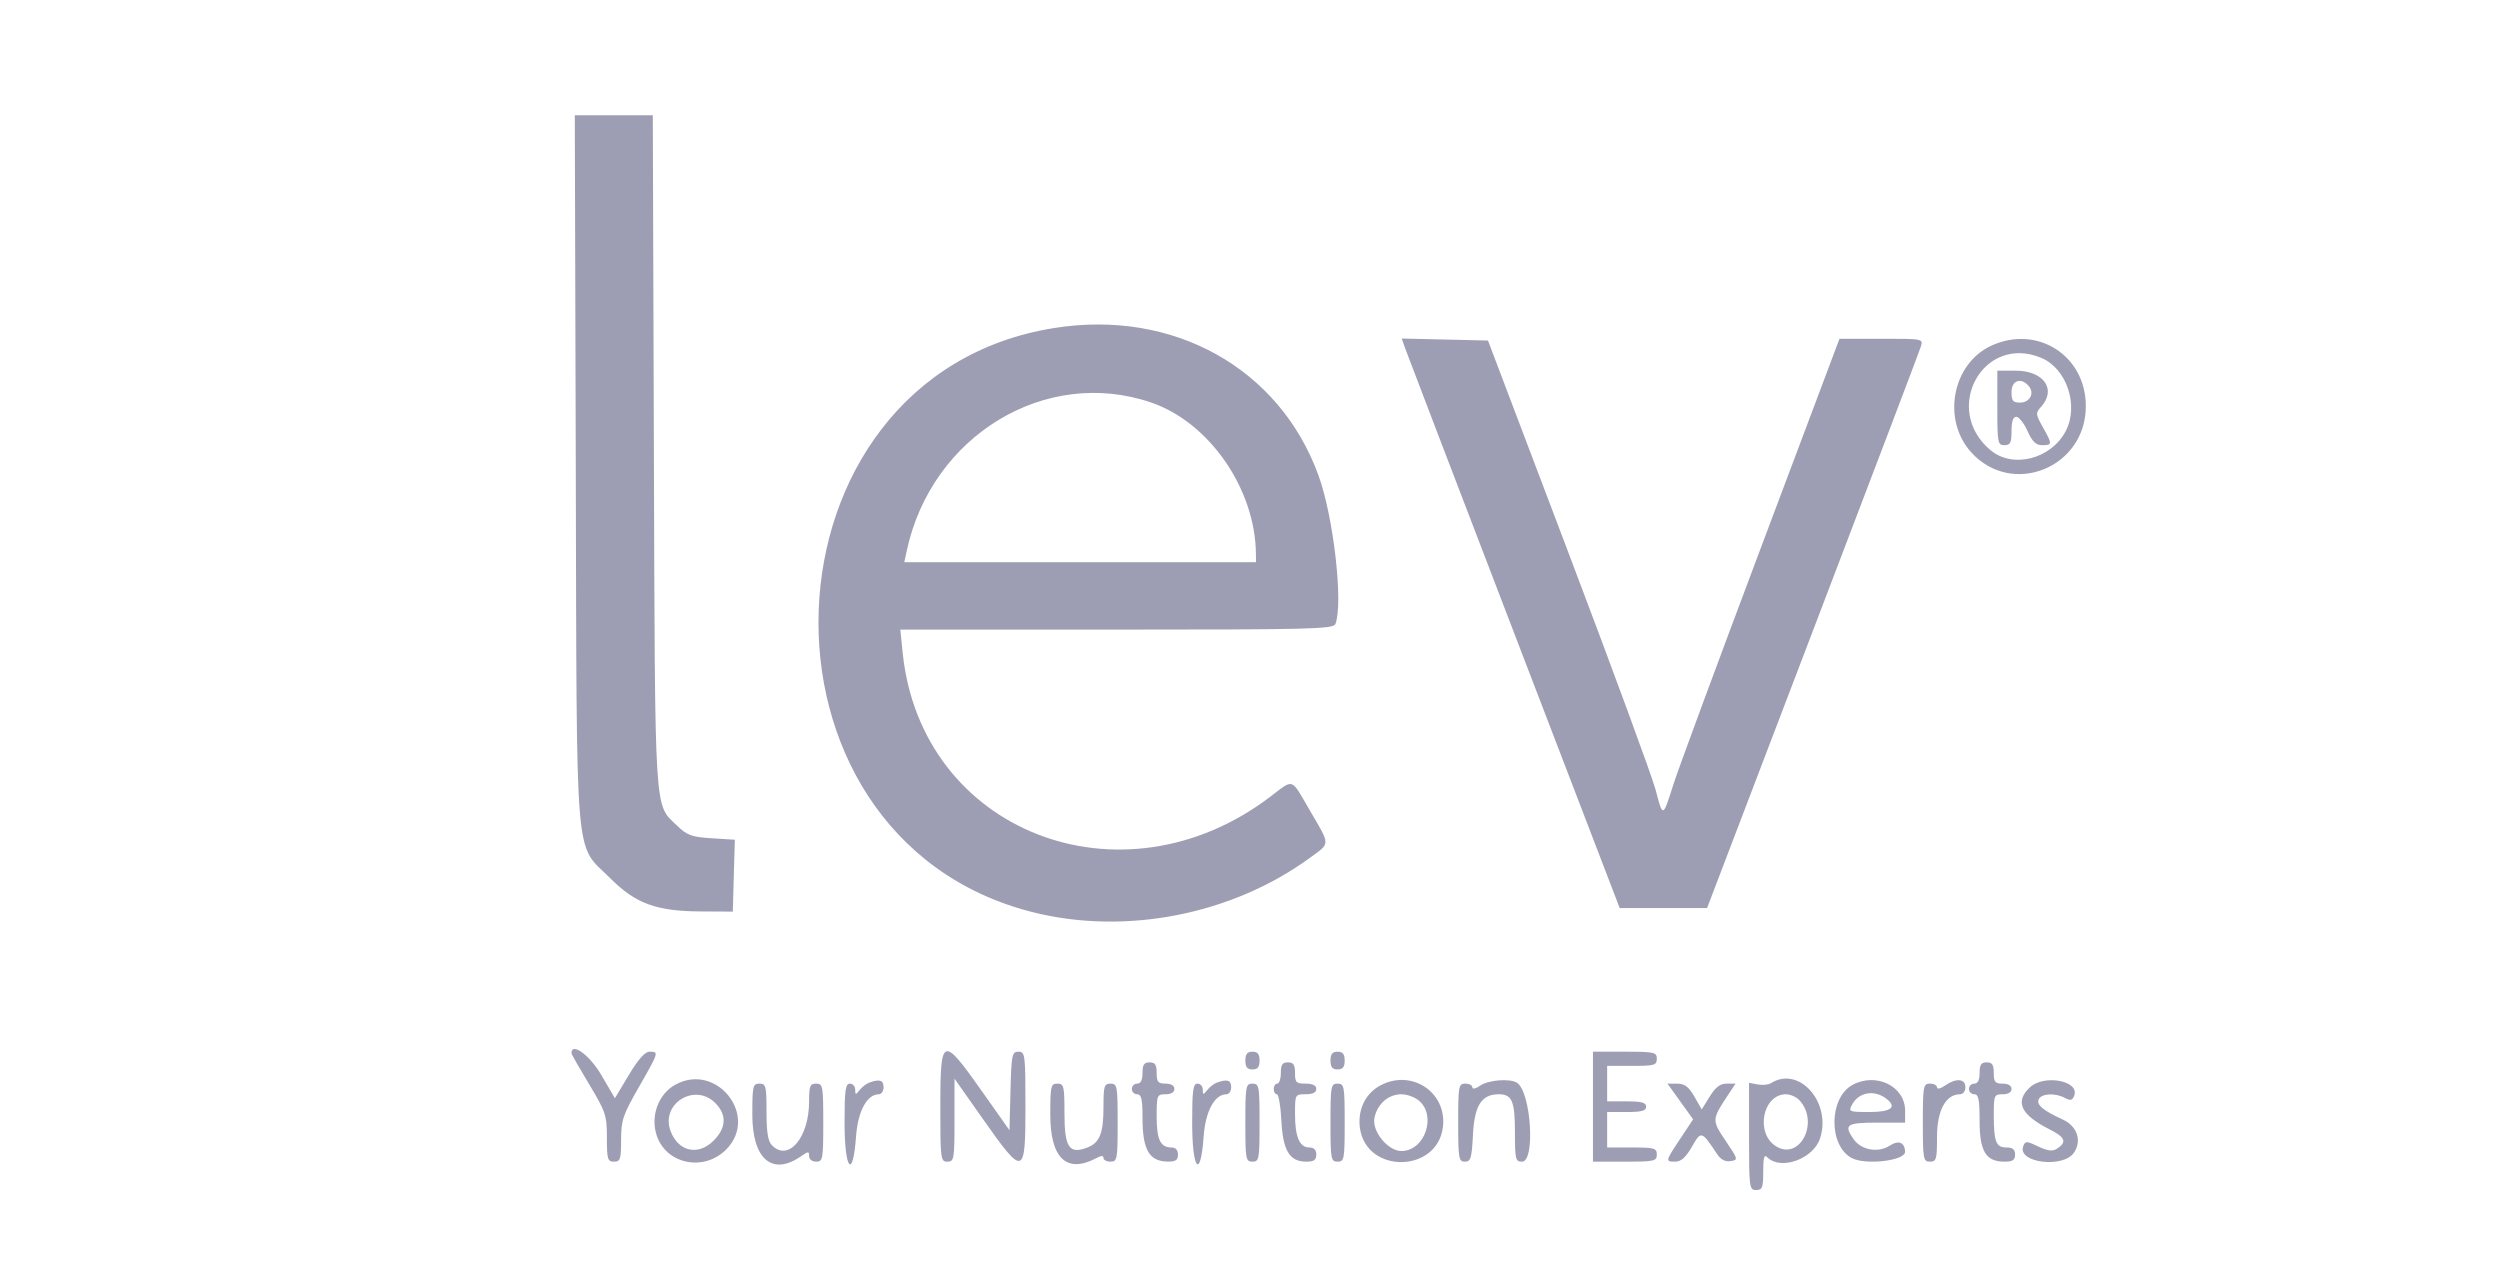 <svg width="140" height="72" viewBox="0 0 140 72" fill="none" xmlns="http://www.w3.org/2000/svg">
<path fill-rule="evenodd" clip-rule="evenodd" d="M32.244 26.27C32.306 48.992 32.151 47.158 34.172 49.18C35.593 50.603 36.755 51.029 39.25 51.041L41.038 51.05L41.094 49.037L41.151 47.025L39.854 46.942C38.716 46.87 38.476 46.781 37.892 46.214C36.629 44.99 36.685 45.91 36.618 25.277L36.557 6.456H34.373H32.189L32.244 26.27ZM59.014 18.372C42.127 21.082 41.187 46.874 57.822 51.079C63.025 52.394 69.006 51.221 73.365 48.031C74.512 47.193 74.511 47.371 73.368 45.412C72.263 43.519 72.481 43.596 71.125 44.624C62.78 50.954 51.576 46.563 50.551 36.56L50.418 35.258H62.541C73.412 35.258 74.676 35.226 74.784 34.944C75.231 33.78 74.681 28.954 73.838 26.631C71.654 20.613 65.705 17.298 59.014 18.372ZM78.691 19.511C78.798 19.814 81.545 26.99 84.794 35.457L90.703 50.851H93.15H95.596L101.51 35.358C104.763 26.836 107.488 19.663 107.565 19.417C107.705 18.971 107.702 18.97 105.358 18.971H103.011L98.584 30.74C96.149 37.212 93.952 43.156 93.703 43.947C93.117 45.803 93.124 45.801 92.716 44.238C92.525 43.505 90.334 37.543 87.847 30.988L83.327 19.07L80.912 19.014L78.496 18.958L78.691 19.511ZM111.529 19.351C109.329 20.35 108.727 23.492 110.385 25.327C112.671 27.858 116.807 26.195 116.807 22.744C116.807 19.92 114.103 18.181 111.529 19.351ZM114.31 20.04C115.733 20.635 116.427 22.7 115.685 24.131C114.865 25.712 112.714 26.258 111.461 25.204C108.732 22.907 111.063 18.684 114.31 20.04ZM111.85 22.844C111.85 24.797 111.875 24.93 112.248 24.93C112.579 24.93 112.645 24.797 112.645 24.135C112.645 23.601 112.733 23.34 112.913 23.34C113.06 23.34 113.342 23.698 113.539 24.135C113.809 24.735 114.011 24.93 114.364 24.93C114.936 24.93 114.937 24.877 114.398 23.918C113.993 23.197 113.987 23.127 114.299 22.782C115.184 21.804 114.45 20.758 112.877 20.758H111.85V22.844ZM113.617 21.627C113.949 22.026 113.668 22.546 113.12 22.546C112.724 22.546 112.645 22.446 112.645 21.95C112.645 21.295 113.191 21.113 113.617 21.627ZM64.478 22.546C67.734 23.667 70.305 27.394 70.332 31.037L70.336 31.484H60.488H50.64L50.779 30.839C52.165 24.388 58.567 20.513 64.478 22.546ZM32 58.983C32 59.031 32.447 59.813 32.993 60.721C33.923 62.267 33.985 62.456 33.986 63.712C33.986 64.921 34.026 65.053 34.384 65.053C34.737 65.053 34.781 64.921 34.781 63.835C34.781 62.738 34.879 62.446 35.774 60.882C36.901 58.912 36.906 58.895 36.381 58.895C36.117 58.895 35.748 59.308 35.215 60.198L34.434 61.501L33.672 60.198C33.018 59.079 32 58.34 32 58.983ZM52.658 61.974C52.658 64.921 52.675 65.053 53.055 65.053C53.43 65.053 53.452 64.921 53.452 62.729V60.404L55.054 62.679C57.329 65.91 57.425 65.882 57.425 61.988C57.425 59.045 57.406 58.895 57.034 58.895C56.672 58.895 56.639 59.059 56.587 61.094L56.531 63.294L54.978 61.094C52.773 57.972 52.658 58.016 52.658 61.974ZM69.74 59.392C69.74 59.756 69.846 59.889 70.138 59.889C70.429 59.889 70.535 59.756 70.535 59.392C70.535 59.028 70.429 58.895 70.138 58.895C69.846 58.895 69.74 59.028 69.74 59.392ZM74.507 59.392C74.507 59.756 74.613 59.889 74.905 59.889C75.196 59.889 75.302 59.756 75.302 59.392C75.302 59.028 75.196 58.895 74.905 58.895C74.613 58.895 74.507 59.028 74.507 59.392ZM89.206 61.974V65.053H90.994C92.649 65.053 92.781 65.024 92.781 64.656C92.781 64.296 92.649 64.259 91.391 64.259H90.001V63.266V62.273H91.093C91.932 62.273 92.186 62.203 92.186 61.974C92.186 61.746 91.932 61.676 91.093 61.676H90.001V60.683V59.69H91.391C92.649 59.69 92.781 59.652 92.781 59.293C92.781 58.925 92.649 58.895 90.994 58.895H89.206V61.974ZM63.98 60.087C63.98 60.485 63.88 60.683 63.682 60.683C63.518 60.683 63.384 60.817 63.384 60.981C63.384 61.145 63.518 61.279 63.682 61.279C63.916 61.279 63.98 61.556 63.98 62.583C63.98 64.406 64.353 65.044 65.42 65.05C65.835 65.052 65.966 64.958 65.966 64.656C65.966 64.406 65.834 64.259 65.609 64.259C64.984 64.259 64.774 63.825 64.774 62.531C64.774 61.328 64.794 61.279 65.271 61.279C65.58 61.279 65.767 61.167 65.767 60.981C65.767 60.796 65.58 60.683 65.271 60.683C64.852 60.683 64.774 60.591 64.774 60.087C64.774 59.624 64.686 59.492 64.377 59.492C64.068 59.492 63.98 59.624 63.98 60.087ZM71.727 60.087C71.727 60.415 71.637 60.683 71.528 60.683C71.419 60.683 71.329 60.817 71.329 60.981C71.329 61.145 71.409 61.279 71.506 61.279C71.603 61.279 71.717 61.942 71.757 62.752C71.843 64.435 72.216 65.053 73.148 65.053C73.58 65.053 73.713 64.96 73.713 64.656C73.713 64.393 73.58 64.259 73.323 64.259C72.773 64.259 72.521 63.669 72.521 62.385C72.521 61.289 72.526 61.279 73.117 61.279C73.514 61.279 73.713 61.18 73.713 60.981C73.713 60.783 73.514 60.683 73.117 60.683C72.587 60.683 72.521 60.617 72.521 60.087C72.521 59.624 72.433 59.492 72.124 59.492C71.815 59.492 71.727 59.624 71.727 60.087ZM110.857 60.087C110.857 60.485 110.758 60.683 110.559 60.683C110.395 60.683 110.261 60.817 110.261 60.981C110.261 61.145 110.395 61.279 110.559 61.279C110.798 61.279 110.857 61.577 110.857 62.769C110.857 64.476 111.209 65.053 112.248 65.053C112.711 65.053 112.844 64.965 112.844 64.656C112.844 64.369 112.711 64.259 112.368 64.259C111.777 64.259 111.652 63.943 111.652 62.455C111.652 61.333 111.675 61.279 112.148 61.279C112.457 61.279 112.645 61.167 112.645 60.981C112.645 60.796 112.457 60.683 112.148 60.683C111.729 60.683 111.652 60.591 111.652 60.087C111.652 59.624 111.563 59.492 111.255 59.492C110.945 59.492 110.857 59.624 110.857 60.087ZM37.808 60.748C36.868 61.27 36.417 62.503 36.773 63.58C37.306 65.196 39.41 65.628 40.66 64.378C42.532 62.506 40.135 59.456 37.808 60.748ZM48.685 60.622C48.521 60.681 48.275 60.87 48.139 61.042C47.915 61.325 47.891 61.323 47.891 61.019C47.891 60.834 47.756 60.683 47.593 60.683C47.346 60.683 47.295 61.058 47.295 62.868C47.295 65.522 47.763 66.094 47.937 63.654C48.039 62.23 48.551 61.279 49.216 61.279C49.361 61.279 49.48 61.1 49.48 60.882C49.48 60.488 49.261 60.417 48.685 60.622ZM68.151 60.622C67.987 60.681 67.741 60.87 67.605 61.042C67.381 61.325 67.356 61.323 67.356 61.019C67.356 60.834 67.222 60.683 67.058 60.683C66.812 60.683 66.761 61.058 66.761 62.868C66.761 65.522 67.229 66.094 67.403 63.654C67.505 62.23 68.017 61.279 68.682 61.279C68.827 61.279 68.946 61.1 68.946 60.882C68.946 60.488 68.727 60.417 68.151 60.622ZM77.173 60.859C76.403 61.329 76.009 62.249 76.163 63.219C76.564 65.738 80.459 65.679 80.799 63.149C81.07 61.123 78.943 59.779 77.173 60.859ZM82.894 60.794C82.647 60.967 82.453 61.011 82.453 60.893C82.453 60.778 82.274 60.683 82.055 60.683C81.682 60.683 81.658 60.816 81.658 62.868C81.658 64.879 81.688 65.053 82.034 65.053C82.362 65.053 82.419 64.865 82.486 63.542C82.568 61.908 82.968 61.279 83.925 61.279C84.674 61.279 84.836 61.657 84.836 63.405C84.836 64.921 84.868 65.053 85.234 65.053C85.989 65.053 85.743 61.163 84.955 60.637C84.572 60.381 83.351 60.474 82.894 60.794ZM99.175 60.656C99.031 60.748 98.696 60.78 98.43 60.729L97.946 60.637V63.64C97.946 66.51 97.964 66.642 98.343 66.642C98.689 66.642 98.741 66.51 98.741 65.609C98.741 64.806 98.793 64.629 98.979 64.815C99.722 65.557 101.542 64.903 101.92 63.757C102.586 61.739 100.746 59.66 99.175 60.656ZM103.728 60.762C102.412 61.491 102.39 64.15 103.695 64.849C104.466 65.261 106.694 65.001 106.683 64.5C106.671 63.971 106.322 63.831 105.825 64.156C105.186 64.575 104.23 64.407 103.806 63.801C103.235 62.986 103.398 62.868 105.097 62.868H106.686V62.2C106.686 60.825 105.05 60.029 103.728 60.762ZM108.915 60.794C108.668 60.967 108.474 61.011 108.474 60.893C108.474 60.778 108.295 60.683 108.076 60.683C107.703 60.683 107.679 60.816 107.679 62.868C107.679 64.921 107.703 65.053 108.076 65.053C108.436 65.053 108.474 64.921 108.474 63.654C108.474 62.19 108.965 61.279 109.756 61.279C109.93 61.279 110.063 61.108 110.063 60.882C110.063 60.398 109.537 60.358 108.915 60.794ZM113.676 60.89C112.811 61.695 113.159 62.431 114.793 63.253C115.664 63.691 115.761 63.967 115.176 64.336C114.94 64.486 114.658 64.449 114.139 64.201C113.481 63.888 113.417 63.887 113.302 64.188C112.945 65.119 115.559 65.443 116.149 64.541C116.593 63.864 116.32 63.064 115.52 62.697C114.418 62.19 114.045 61.882 114.162 61.577C114.294 61.233 115.077 61.185 115.64 61.486C115.945 61.65 116.055 61.623 116.156 61.358C116.476 60.525 114.473 60.146 113.676 60.89ZM42.13 62.427C42.13 64.922 43.254 65.874 44.867 64.744C45.267 64.464 45.309 64.464 45.309 64.744C45.309 64.921 45.479 65.053 45.706 65.053C46.079 65.053 46.103 64.921 46.103 62.868C46.103 60.816 46.079 60.683 45.706 60.683C45.361 60.683 45.309 60.816 45.309 61.683C45.309 63.7 44.158 65.067 43.237 64.145C43.006 63.914 42.925 63.425 42.925 62.258C42.925 60.816 42.891 60.683 42.528 60.683C42.16 60.683 42.13 60.816 42.13 62.427ZM58.816 62.427C58.816 64.877 59.742 65.741 61.411 64.847C61.676 64.706 61.795 64.706 61.795 64.847C61.795 64.961 61.974 65.053 62.192 65.053C62.565 65.053 62.589 64.921 62.589 62.868C62.589 60.816 62.565 60.683 62.192 60.683C61.835 60.683 61.795 60.816 61.795 61.987C61.795 63.476 61.584 63.999 60.876 64.268C59.874 64.649 59.61 64.251 59.61 62.365C59.61 60.816 59.578 60.683 59.213 60.683C58.846 60.683 58.816 60.816 58.816 62.427ZM69.74 62.868C69.74 64.921 69.764 65.053 70.138 65.053C70.511 65.053 70.535 64.921 70.535 62.868C70.535 60.816 70.511 60.683 70.138 60.683C69.764 60.683 69.74 60.816 69.74 62.868ZM74.507 62.868C74.507 64.921 74.531 65.053 74.905 65.053C75.278 65.053 75.302 64.921 75.302 62.868C75.302 60.816 75.278 60.683 74.905 60.683C74.531 60.683 74.507 60.816 74.507 62.868ZM94.097 61.683L94.815 62.683L94.096 63.766C93.25 65.041 93.247 65.054 93.824 65.052C94.14 65.051 94.41 64.806 94.746 64.22C95.266 63.309 95.286 63.315 96.163 64.637C96.363 64.939 96.615 65.07 96.911 65.023C97.348 64.955 97.342 64.931 96.638 63.888C95.857 62.731 95.858 62.695 96.763 61.329L97.191 60.683H96.691C96.33 60.683 96.066 60.885 95.744 61.406L95.297 62.129L94.884 61.408C94.567 60.856 94.342 60.687 93.924 60.685L93.378 60.683L94.097 61.683ZM105.643 61.533C106.249 62.002 105.901 62.273 104.693 62.273C103.544 62.273 103.503 62.255 103.712 61.864C104.091 61.157 104.964 61.007 105.643 61.533ZM40.054 61.767C40.71 62.423 40.677 63.16 39.961 63.877C39.097 64.74 37.991 64.495 37.554 63.345C36.975 61.821 38.895 60.608 40.054 61.767ZM79.451 61.627C80.471 62.474 79.791 64.457 78.48 64.457C77.725 64.457 76.824 63.357 76.968 62.612C77.119 61.83 77.744 61.279 78.48 61.279C78.784 61.279 79.22 61.435 79.451 61.627ZM100.78 61.627C101.909 62.879 100.76 65.045 99.429 64.173C98.287 63.425 98.721 61.279 100.015 61.279C100.264 61.279 100.608 61.435 100.78 61.627Z" fill="#0C0D44" fill-opacity="0.4"/>
</svg>
